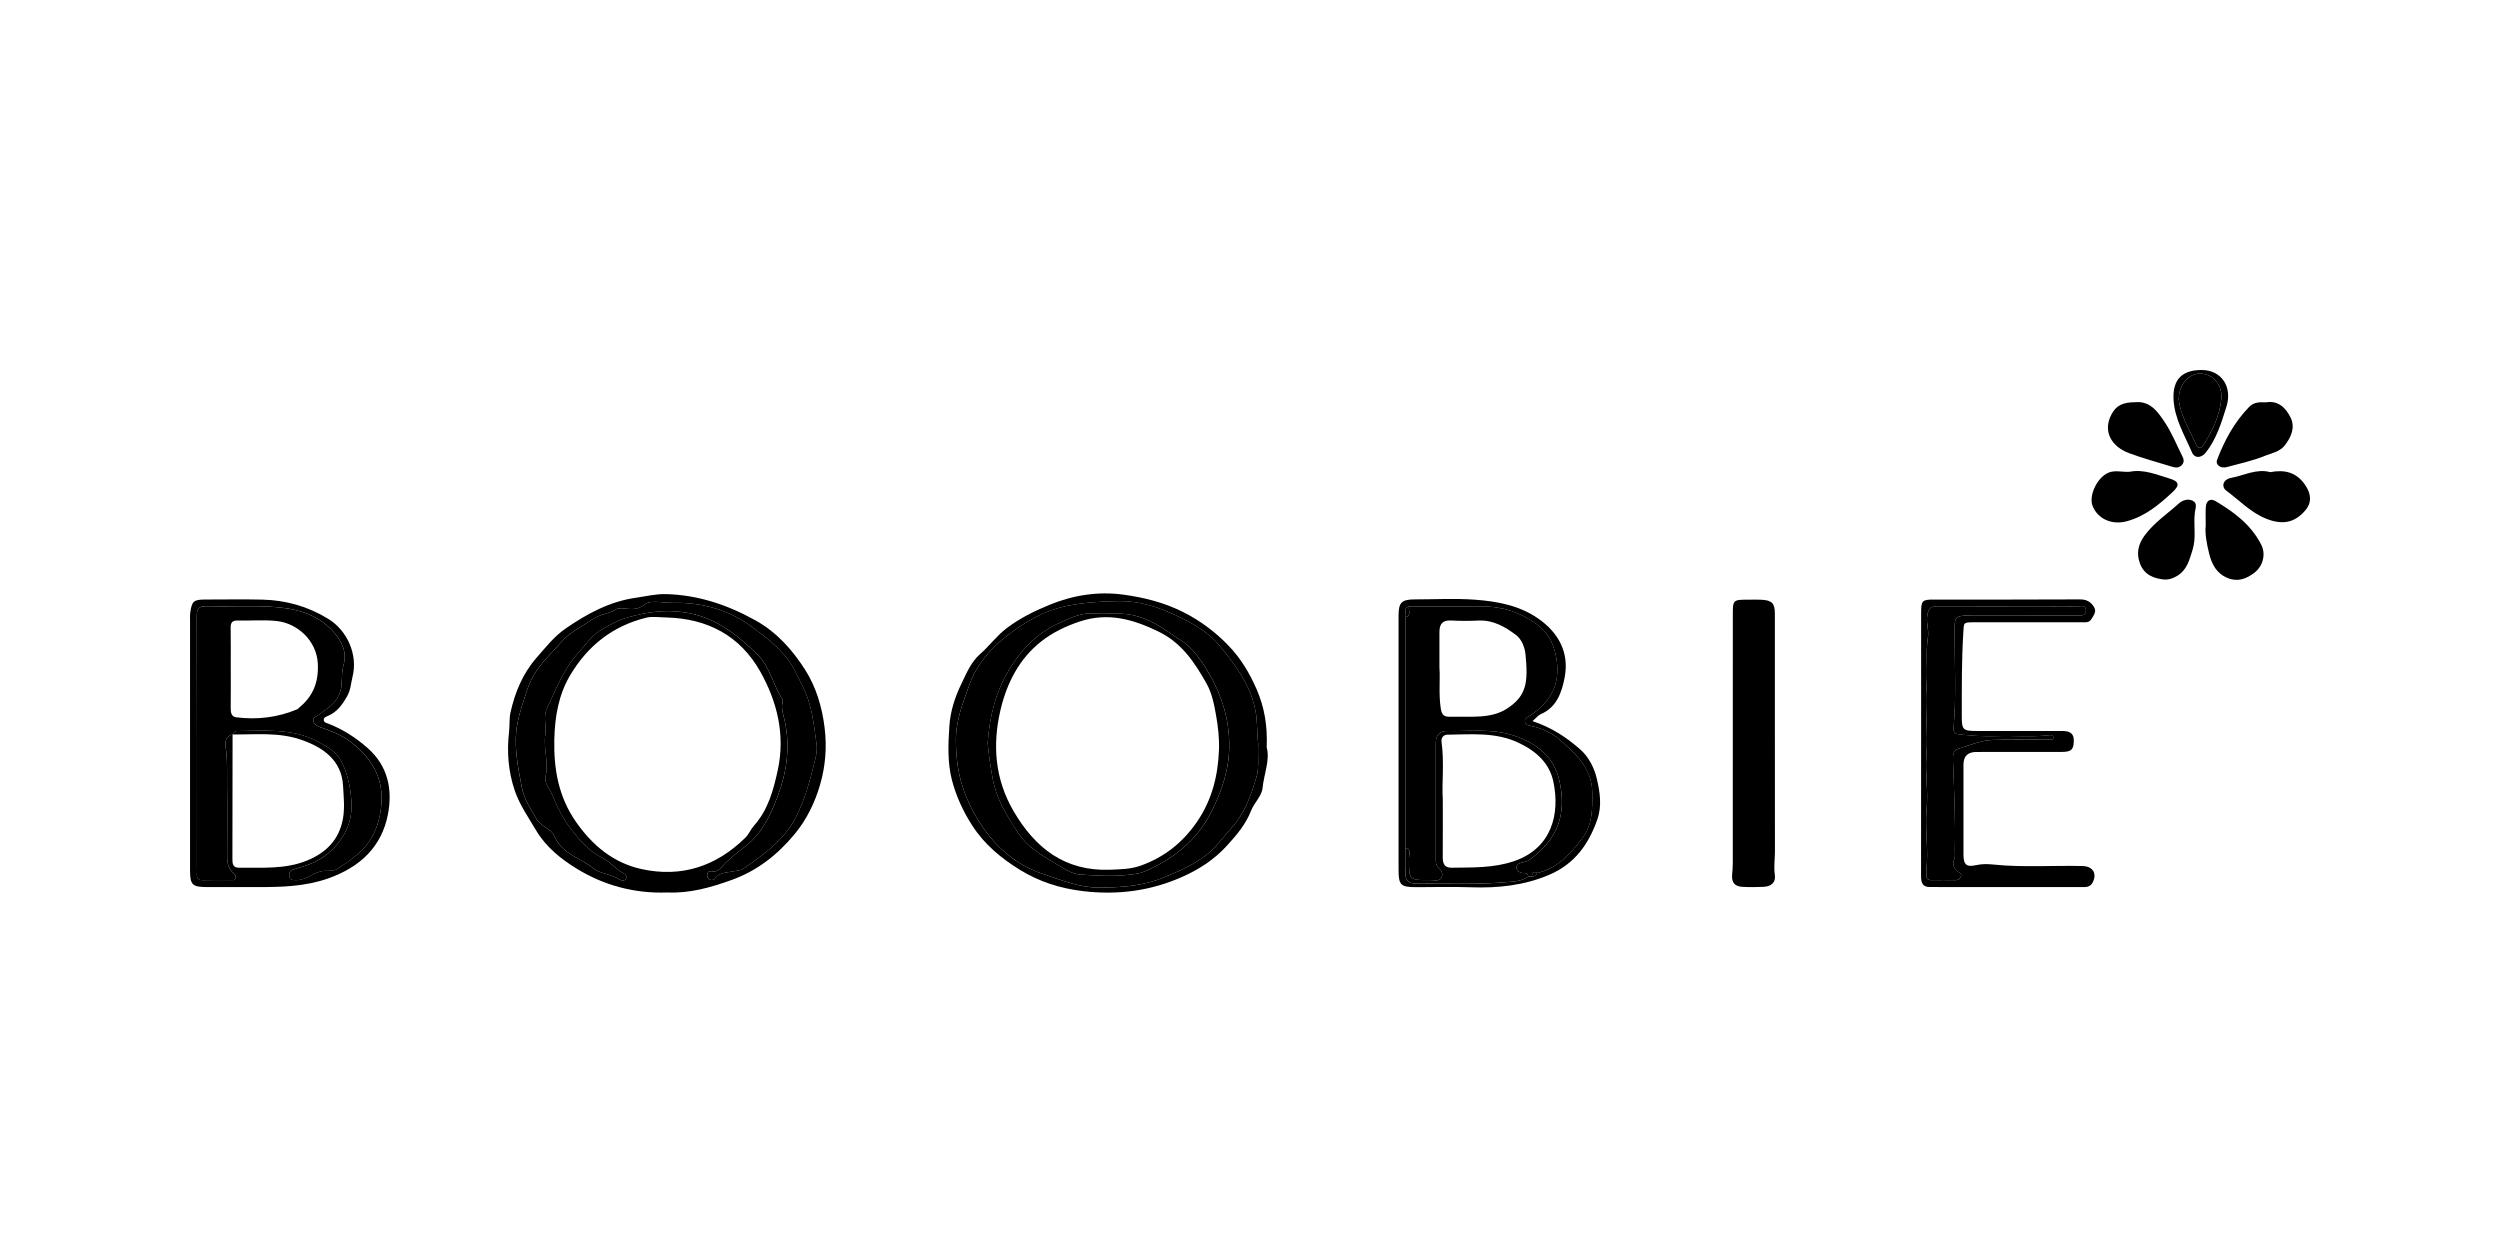 <svg xmlns="http://www.w3.org/2000/svg" width="250" height="125" viewBox="0 0 250 125" fill="none"><g clip-path="url(#clip0_22532_12439)"><path d="M66.748 89.247C63.479 89.372 60.404 88.547 57.667 86.864C56.096 85.897 54.594 84.711 53.583 82.993C52.827 81.709 51.969 80.502 51.48 79.073C50.821 77.143 50.675 75.165 50.908 73.165C50.984 72.519 50.91 71.866 51.053 71.228C51.505 69.209 52.289 67.329 53.657 65.773C54.562 64.744 55.394 63.656 56.572 62.844C58.741 61.353 60.977 60.141 63.623 59.769C64.613 59.631 65.578 59.383 66.599 59.41C69.825 59.495 72.761 60.487 75.56 62.044C77.693 63.232 79.268 65.023 80.517 66.985C81.602 68.688 82.211 70.688 82.463 72.787C82.698 74.742 82.543 76.633 82.012 78.46C81.491 80.25 80.681 81.944 79.453 83.423C77.723 85.506 75.695 87.095 73.118 88.014C71.046 88.753 68.971 89.347 66.748 89.247ZM66.659 61.746C65.98 61.746 65.267 61.611 64.626 61.769C61.286 62.59 58.785 64.558 57.027 67.508C55.84 69.5 55.484 71.712 55.431 73.953C55.364 76.871 55.847 79.671 57.584 82.168C59.233 84.537 61.332 86.286 64.144 86.906C68.132 87.784 71.605 86.642 74.524 83.782C74.892 83.421 75.064 82.939 75.389 82.577C76.824 80.981 77.353 78.967 77.782 76.987C78.534 73.507 77.734 70.179 76.015 67.138C73.987 63.55 70.736 61.859 66.655 61.748L66.659 61.746ZM54.537 73.421C54.644 72.575 54.308 71.678 54.681 70.874C55.586 68.935 56.359 66.918 57.822 65.29C58.524 64.508 59.176 63.559 60.006 63.05C60.842 62.538 61.798 62.025 62.774 61.744C64.675 61.197 66.54 60.916 68.621 61.262C71.616 61.76 73.683 63.471 75.704 65.409C76.989 66.641 77.282 68.468 78.235 69.907C78.288 69.987 78.274 70.135 78.249 70.242C78.098 70.873 78.335 71.466 78.464 72.055C79.028 74.609 78.706 77.094 77.812 79.495C77.126 81.34 76.326 83.145 74.734 84.468C73.889 85.168 72.978 85.794 72.242 86.622C71.968 86.931 71.684 87.226 71.193 87.132C70.99 87.093 70.766 87.139 70.724 87.416C70.695 87.603 70.736 87.777 70.889 87.895C71.12 88.072 71.358 88.014 71.518 87.809C71.998 87.194 72.723 87.28 73.365 87.127C73.68 87.052 74.053 87.063 74.298 86.892C76.324 85.479 78.359 84.079 79.552 81.786C80.523 79.919 81.036 77.913 81.532 75.895C81.65 75.419 81.721 74.895 81.653 74.415C81.37 72.444 81.225 70.483 80.252 68.612C79.772 67.686 79.399 66.735 78.738 65.876C77.737 64.577 76.436 63.608 75.173 62.67C72.882 60.969 70.187 60.228 67.306 60.285C66.341 60.304 65.072 59.958 64.48 60.439C63.543 61.204 62.727 60.775 61.858 60.839C61.801 60.843 61.737 60.861 61.689 60.892C60.93 61.39 59.971 61.413 59.224 61.943C58.206 62.665 56.986 63.209 56.199 64.124C54.96 65.564 53.462 66.809 52.799 68.752C52.394 69.939 51.976 71.146 51.741 72.346C51.325 74.475 51.784 76.649 52.182 78.752C52.392 79.856 53.06 80.901 53.656 81.914C54.096 82.666 55.133 82.882 55.41 83.563C56.156 85.403 58.04 85.776 59.352 86.85C60.017 87.393 61.158 87.402 61.97 87.962C62.139 88.078 62.466 88.115 62.608 87.875C62.726 87.676 62.562 87.44 62.39 87.351C61.569 86.926 61.007 86.16 60.168 85.753C58.902 85.138 58.007 84.045 57.169 82.996C56.332 81.946 55.724 80.678 55.195 79.431C54.951 78.858 54.397 78.3 54.553 77.644C54.894 76.222 54.311 74.827 54.534 73.421H54.537Z" fill="black"></path><path d="M177.488 73.532C177.488 77.409 177.483 81.285 177.493 85.162C177.495 85.923 177.365 86.678 177.481 87.446C177.605 88.281 177.104 88.646 176.347 88.685C175.64 88.72 174.925 88.722 174.218 88.683C173.448 88.64 173.142 88.221 173.215 87.442C173.251 87.062 173.279 86.678 173.279 86.296C173.283 78.011 173.281 69.725 173.283 61.441C173.283 59.998 173.317 59.966 174.797 59.968C175.241 59.968 175.686 59.95 176.128 59.973C177.2 60.028 177.485 60.327 177.486 61.372C177.486 65.426 177.486 69.48 177.486 73.532H177.488Z" fill="black"></path><path d="M192.112 74.322C192.112 69.968 192.112 65.613 192.112 61.26C192.112 60.075 192.221 59.957 193.355 59.957C198.243 59.954 203.13 59.968 208.017 59.94C208.676 59.936 209.103 60.21 209.405 60.706C209.68 61.157 209.371 61.541 209.131 61.921C208.889 62.303 208.521 62.227 208.177 62.227C204.592 62.23 201.008 62.229 197.423 62.229C196.296 62.229 196.394 62.236 196.327 63.343C196.156 66.091 196.184 68.839 196.177 71.588C196.174 72.989 196.289 73.099 197.695 73.099C200.509 73.099 203.322 73.097 206.138 73.099C206.804 73.099 207.394 73.183 207.378 74.088C207.362 74.95 207.153 75.189 206.172 75.193C203.328 75.202 200.484 75.197 197.64 75.197C196.779 75.197 196.348 75.617 196.348 76.459C196.348 79.45 196.344 82.441 196.348 85.434C196.348 86.483 196.641 86.732 197.628 86.511C198.188 86.385 198.756 86.394 199.306 86.451C202.288 86.764 205.278 86.528 208.262 86.604C209.266 86.629 209.712 87.324 209.291 88.198C209.115 88.563 208.839 88.708 208.44 88.707C203.285 88.701 198.131 88.703 192.978 88.703C192.189 88.703 192.105 88.189 192.105 87.56C192.116 83.147 192.111 78.734 192.111 74.32L192.112 74.322ZM200.866 60.643C198.468 60.643 196.071 60.649 193.673 60.638C193.165 60.636 192.93 60.764 192.768 61.335C192.537 62.159 192.916 62.922 192.795 63.695C192.544 65.298 192.788 66.907 192.658 68.517C192.468 70.863 192.827 73.22 192.639 75.577C192.498 77.337 192.836 79.089 192.662 80.863C192.463 82.879 192.871 84.915 192.637 86.943C192.617 87.119 192.642 87.299 192.635 87.477C192.619 87.844 192.774 88.02 193.156 88.017C193.956 88.006 194.754 88.008 195.553 88.017C195.829 88.02 195.996 87.896 196.097 87.651C196.216 87.365 195.968 87.295 195.815 87.181C195.356 86.837 195.198 86.437 195.438 85.87C195.536 85.641 195.473 85.344 195.479 85.079C195.555 82.064 195.404 79.053 195.299 76.043C195.282 75.541 195.31 75.035 195.861 74.868C196.968 74.532 198.06 74.045 199.22 73.999C201.111 73.922 203.01 73.981 204.903 73.972C205.082 73.972 205.381 74.045 205.326 73.705C205.292 73.497 205.095 73.501 204.899 73.524C203.131 73.732 201.355 73.554 199.583 73.618C198.371 73.661 197.167 73.572 195.962 73.444C195.553 73.401 195.306 73.311 195.353 72.802C195.639 69.616 195.458 66.42 195.454 63.229C195.454 61.683 195.458 61.569 197.077 61.536C197.313 61.53 197.549 61.536 197.788 61.536C201.074 61.536 204.36 61.539 207.645 61.532C208.036 61.532 208.591 61.662 208.592 61.041C208.592 60.41 208.025 60.661 207.702 60.658C205.423 60.636 203.143 60.647 200.863 60.647L200.866 60.643Z" fill="black"></path><path d="M19.005 74.51C19.005 70.365 19.005 66.22 19.005 62.075C19.005 61.809 18.988 61.538 19.023 61.277C19.187 60.102 19.363 59.955 20.55 59.953C22.445 59.953 24.341 59.917 26.234 59.962C28.585 60.017 30.779 60.634 32.805 61.874C34.735 63.056 35.809 65.461 35.251 67.686C35.089 68.33 35.077 68.98 34.716 69.617C34.229 70.473 33.713 71.2 32.791 71.591C32.608 71.669 32.368 71.741 32.375 71.995C32.382 72.254 32.64 72.292 32.821 72.361C34.291 72.931 35.588 73.767 36.77 74.81C38.811 76.611 39.267 78.973 38.793 81.436C38.16 84.721 35.963 86.728 32.832 87.837C30.525 88.654 28.161 88.713 25.77 88.707C24.083 88.704 22.395 88.707 20.708 88.707C19.233 88.707 19.005 88.485 19.005 87.035C19.005 83.246 19.005 79.456 19.005 75.667C19.005 75.281 19.005 74.897 19.005 74.511V74.51ZM23.257 73.447C23.252 77.586 23.25 81.728 23.241 85.867C23.241 86.344 23.257 86.779 23.909 86.772C26.202 86.751 28.529 86.946 30.713 86.05C32.604 85.275 33.925 83.974 34.298 81.845C34.49 80.75 34.364 79.691 34.307 78.601C34.168 75.965 32.233 74.705 30.103 73.971C27.875 73.202 25.551 73.466 23.257 73.447C23.342 73.235 23.497 73.097 23.724 73.097C26.506 73.079 29.323 72.786 31.907 74.225C32.809 74.728 33.681 75.196 34.179 76.211C34.785 77.444 35.046 78.742 35.14 80.076C35.288 82.174 34.477 83.868 32.897 85.265C31.897 86.15 30.709 86.55 29.485 86.902C29.117 87.008 28.916 87.11 28.93 87.531C28.948 88.018 29.256 88.007 29.597 88.014C30.683 88.039 31.447 87.083 32.567 87.079C32.933 87.079 33.456 87.099 33.831 86.836C34.726 86.21 35.638 85.659 36.401 84.801C37.575 83.482 38.027 81.945 38.146 80.327C38.338 77.711 37.089 75.72 35.036 74.16C34.12 73.463 33.079 73.088 32.023 72.715C31.676 72.592 31.34 72.377 31.326 71.998C31.314 71.677 31.706 71.62 31.93 71.445C32.762 70.797 33.688 70.315 34.044 69.103C34.296 68.239 34.09 67.402 34.332 66.59C34.732 65.249 34.221 64.172 33.363 63.2C31.627 61.233 29.271 60.776 26.837 60.658C24.798 60.561 22.75 60.678 20.71 60.619C19.882 60.595 19.675 60.852 19.677 61.661C19.706 69.981 19.695 78.301 19.695 86.619C19.695 86.856 19.713 87.094 19.691 87.33C19.651 87.812 19.821 88.036 20.34 88.018C21.227 87.99 22.116 88.014 23.004 88.007C23.202 88.007 23.443 88.071 23.547 87.821C23.644 87.584 23.474 87.426 23.323 87.289C22.82 86.831 22.713 86.24 22.715 85.599C22.72 83.29 22.741 80.979 22.708 78.671C22.69 77.494 22.75 76.319 22.624 75.134C22.573 74.656 22.283 73.703 23.259 73.442L23.257 73.447Z" fill="black"></path><path d="M126.671 74.743C127.016 75.998 126.397 77.386 126.255 78.812C126.177 79.594 125.414 80.284 125.107 81.073C124.572 82.452 123.623 83.549 122.668 84.594C121.459 85.918 119.963 86.908 118.296 87.656C115.082 89.099 111.762 89.528 108.275 89.11C106.021 88.84 103.908 88.166 102.015 86.997C100.15 85.845 98.462 84.477 97.218 82.543C96.29 81.101 95.6 79.583 95.19 77.993C94.743 76.263 94.816 74.431 94.935 72.623C95.037 71.098 95.501 69.685 96.153 68.352C96.659 67.317 97.09 66.214 98.014 65.403C98.931 64.6 99.645 63.601 100.641 62.839C101.986 61.809 103.465 61.091 105.004 60.462C107.361 59.497 109.857 59.126 112.345 59.465C114.409 59.746 116.451 60.256 118.37 61.233C120.078 62.103 121.548 63.212 122.856 64.568C124.079 65.837 124.959 67.31 125.67 68.944C126.457 70.757 126.756 72.595 126.669 74.745L126.671 74.743ZM125.826 74.404C125.67 73.341 125.775 72.195 125.535 71.009C125.012 68.407 123.509 66.445 121.916 64.522C120.786 63.158 119.204 62.302 117.624 61.552C115.816 60.693 113.913 60.082 111.87 60.112C110.203 60.137 108.57 60.233 106.895 60.553C104.434 61.024 102.415 62.222 100.577 63.681C99.043 64.9 97.696 66.413 96.979 68.375C96.293 70.25 95.558 72.097 95.59 74.134C95.613 75.655 95.766 77.136 96.244 78.622C96.736 80.148 97.456 81.544 98.341 82.813C99.839 84.96 101.839 86.599 104.373 87.425C106.174 88.012 107.926 88.767 109.901 88.76C112.142 88.753 114.309 88.609 116.429 87.725C117.947 87.093 119.412 86.469 120.72 85.429C121.667 84.675 122.307 83.698 123.105 82.84C124.453 81.393 125.078 79.597 125.631 77.761C125.954 76.69 125.752 75.586 125.825 74.406L125.826 74.404Z" fill="black"></path><path d="M153.25 72.113C155.171 72.744 156.696 73.766 158.059 74.975C158.886 75.709 159.432 76.809 159.679 77.858C159.99 79.168 160.21 80.579 159.737 81.933C158.872 84.415 157.468 86.395 154.926 87.479C152.391 88.559 149.779 88.823 147.072 88.728C145.268 88.664 143.46 88.716 141.654 88.716C140.056 88.716 139.857 88.522 139.857 86.949C139.857 83.426 139.857 79.904 139.857 76.381C139.857 71.438 139.857 66.493 139.857 61.55C139.857 60.247 140.168 59.94 141.468 59.94C143.48 59.94 145.502 59.824 147.504 59.97C149.727 60.134 151.929 60.535 153.835 61.863C155.889 63.296 156.929 65.292 156.47 67.721C156.2 69.147 155.71 70.727 154.071 71.418C153.817 71.525 153.627 71.786 153.248 72.113H153.25ZM140.911 60.64C140.266 60.827 140.673 61.353 140.565 61.712C140.565 69.412 140.565 77.109 140.565 84.809C140.561 85.636 140.591 86.466 140.545 87.29C140.501 88.085 140.925 88.362 141.611 88.36C144.797 88.346 147.983 88.487 151.161 88.174C151.732 88.119 152.329 88.025 152.82 87.656C152.937 87.656 153.053 87.653 153.17 87.651C153.431 87.662 153.609 87.541 153.708 87.301C155.722 86.85 156.986 85.43 158.18 83.89C159.261 82.497 159.24 80.899 159.227 79.269C159.209 76.806 157.519 75.325 155.909 73.924C155.173 73.285 154.117 72.799 153.054 72.586C152.786 72.533 152.514 72.453 152.489 72.12C152.47 71.836 152.709 71.735 152.91 71.607C154.878 70.355 155.975 68.699 155.692 66.232C155.509 64.636 154.929 63.328 153.637 62.395C152.047 61.245 150.25 60.647 148.275 60.642C145.819 60.637 143.364 60.642 140.908 60.642L140.911 60.64Z" fill="black"></path><path d="M220.574 52.527C220.574 51.802 220.542 51.239 220.583 50.681C220.629 50.064 221.027 49.799 221.557 50.114C223.409 51.212 225.119 52.485 226.125 54.474C226.605 55.419 226.299 56.599 225.469 57.248C224.662 57.879 223.789 58.218 222.78 57.81C221.665 57.358 221.176 56.445 220.904 55.316C220.668 54.337 220.48 53.37 220.574 52.529V52.527Z" fill="black"></path><path d="M216.532 57.963C215.414 57.874 214.431 57.502 214.003 56.37C213.619 55.355 213.798 54.431 214.492 53.507C215.444 52.236 216.742 51.379 217.886 50.343C218.253 50.013 218.825 49.831 219.296 50.089C219.776 50.352 219.527 50.85 219.479 51.29C219.342 52.52 219.642 53.786 219.253 54.993C218.935 55.977 218.722 57.014 217.661 57.62C217.271 57.842 216.948 57.949 216.532 57.961V57.963Z" fill="black"></path><path d="M212.979 47.174C214.385 46.9 215.647 47.467 216.934 47.847C217.924 48.141 218.004 48.512 217.257 49.209C215.919 50.458 214.525 51.621 212.695 52.122C211.209 52.529 209.769 51.91 209.254 50.577C208.871 49.587 209.673 47.808 210.795 47.289C211.486 46.969 212.254 47.238 212.979 47.175V47.174Z" fill="black"></path><path d="M227.026 47.214C228.453 46.945 229.633 47.21 230.511 48.49C231.114 49.368 231.208 50.23 230.531 51.037C229.45 52.322 228.165 52.508 226.576 51.854C225.035 51.218 223.931 50.026 222.641 49.073C222.088 48.666 222.312 47.934 223.098 47.791C224.409 47.553 225.648 46.835 227.027 47.214H227.026Z" fill="black"></path><path d="M213.512 40.222C215.057 40.073 215.814 41.228 216.516 42.286C217.195 43.309 217.655 44.477 218.213 45.581C218.368 45.887 218.462 46.185 218.201 46.484C217.927 46.798 217.584 46.791 217.227 46.679C215.782 46.23 214.314 45.842 212.899 45.312C211.194 44.674 210.233 43.18 211.143 41.449C211.594 40.588 212.231 40.222 213.51 40.222H213.512Z" fill="black"></path><path d="M226.59 40.236C227.815 40.019 228.59 40.791 229.064 41.765C229.546 42.755 229.103 43.739 228.464 44.555C227.973 45.181 227.141 45.318 226.459 45.595C225.247 46.089 223.944 46.364 222.673 46.709C222.06 46.875 221.519 46.482 221.71 45.98C222.451 44.031 223.432 42.216 224.907 40.7C225.382 40.213 225.94 40.202 226.588 40.236H226.59Z" fill="black"></path><path d="M220.17 37C222.168 37.007 223.251 38.706 222.65 40.642C222.145 42.27 221.66 43.875 220.593 45.24C220.144 45.816 219.47 45.874 219.196 45.235C218.46 43.518 217.453 41.879 217.353 39.945C217.252 37.962 218.201 36.993 220.17 37ZM217.876 39.931C218.007 41.461 218.94 42.956 219.653 44.526C219.799 44.845 220.108 44.879 220.339 44.513C221.217 43.111 221.941 41.643 222.125 39.975C222.285 38.53 221.359 37.398 220.046 37.357C218.905 37.322 217.872 38.425 217.876 39.931Z" fill="black"></path><path d="M54.537 73.421C54.315 74.829 54.898 76.222 54.557 77.644C54.398 78.3 54.955 78.858 55.198 79.431C55.728 80.678 56.334 81.946 57.173 82.996C58.01 84.045 58.906 85.138 60.171 85.753C61.008 86.16 61.572 86.928 62.393 87.351C62.566 87.44 62.729 87.676 62.612 87.875C62.469 88.115 62.142 88.078 61.974 87.962C61.161 87.402 60.02 87.395 59.356 86.85C58.044 85.776 56.162 85.403 55.413 83.563C55.136 82.882 54.102 82.666 53.659 81.914C53.064 80.901 52.395 79.856 52.186 78.752C51.787 76.649 51.329 74.475 51.745 72.346C51.979 71.148 52.397 69.939 52.802 68.752C53.465 66.809 54.964 65.564 56.203 64.124C56.992 63.209 58.209 62.665 59.228 61.943C59.976 61.413 60.934 61.39 61.693 60.892C61.741 60.862 61.803 60.844 61.862 60.839C62.731 60.775 63.547 61.202 64.483 60.439C65.075 59.958 66.344 60.302 67.309 60.285C70.191 60.228 72.885 60.971 75.176 62.67C76.44 63.608 77.741 64.579 78.742 65.876C79.404 66.735 79.776 67.686 80.256 68.612C81.226 70.485 81.374 72.444 81.656 74.415C81.726 74.895 81.653 75.419 81.536 75.895C81.04 77.911 80.526 79.919 79.556 81.786C78.363 84.079 76.33 85.477 74.302 86.892C74.056 87.065 73.681 87.052 73.368 87.127C72.727 87.28 72.002 87.194 71.522 87.809C71.362 88.014 71.124 88.072 70.893 87.895C70.74 87.777 70.699 87.603 70.727 87.416C70.77 87.139 70.992 87.093 71.197 87.132C71.687 87.226 71.972 86.931 72.245 86.622C72.981 85.794 73.893 85.166 74.737 84.468C76.33 83.147 77.129 81.34 77.816 79.495C78.71 77.093 79.029 74.609 78.468 72.055C78.338 71.466 78.103 70.873 78.253 70.242C78.278 70.135 78.292 69.987 78.239 69.907C77.286 68.468 76.993 66.641 75.708 65.409C73.687 63.471 71.62 61.758 68.625 61.262C66.543 60.916 64.677 61.198 62.777 61.744C61.801 62.025 60.845 62.54 60.01 63.05C59.18 63.559 58.527 64.508 57.825 65.29C56.362 66.916 55.589 68.935 54.685 70.874C54.31 71.678 54.645 72.573 54.541 73.421H54.537Z" fill="black"></path><path d="M200.866 60.643C203.146 60.643 205.425 60.632 207.705 60.654C208.029 60.657 208.596 60.407 208.596 61.038C208.596 61.66 208.04 61.528 207.649 61.528C204.362 61.535 201.076 61.532 197.791 61.532C197.555 61.532 197.317 61.528 197.08 61.532C195.461 61.564 195.456 61.679 195.457 63.225C195.459 66.416 195.642 69.612 195.356 72.799C195.31 73.307 195.557 73.397 195.966 73.44C197.169 73.568 198.374 73.657 199.586 73.614C201.358 73.55 203.134 73.728 204.903 73.52C205.098 73.497 205.295 73.493 205.329 73.701C205.384 74.043 205.086 73.968 204.906 73.968C203.011 73.975 201.115 73.918 199.224 73.995C198.063 74.041 196.972 74.53 195.865 74.864C195.314 75.031 195.285 75.537 195.303 76.039C195.408 79.05 195.559 82.061 195.482 85.075C195.475 85.342 195.537 85.638 195.442 85.866C195.202 86.433 195.36 86.833 195.818 87.178C195.969 87.291 196.22 87.361 196.101 87.647C196 87.89 195.833 88.015 195.557 88.013C194.757 88.004 193.959 88.002 193.159 88.013C192.777 88.018 192.623 87.841 192.639 87.473C192.647 87.295 192.621 87.115 192.64 86.939C192.875 84.911 192.466 82.874 192.665 80.859C192.839 79.085 192.503 77.331 192.642 75.573C192.829 73.218 192.471 70.859 192.662 68.513C192.791 66.905 192.546 65.296 192.799 63.691C192.919 62.918 192.541 62.156 192.772 61.331C192.932 60.758 193.168 60.63 193.677 60.634C196.074 60.645 198.472 60.639 200.87 60.639L200.866 60.643Z" fill="black"></path><path d="M23.257 73.447C22.281 73.706 22.571 74.659 22.622 75.139C22.75 76.324 22.688 77.499 22.706 78.676C22.74 80.985 22.72 83.295 22.713 85.604C22.713 86.246 22.818 86.836 23.321 87.294C23.472 87.431 23.642 87.591 23.545 87.826C23.442 88.075 23.198 88.011 23.003 88.013C22.114 88.02 21.225 87.995 20.338 88.023C19.819 88.039 19.649 87.815 19.69 87.335C19.709 87.101 19.693 86.862 19.693 86.624C19.693 78.304 19.704 69.984 19.675 61.666C19.672 60.858 19.88 60.6 20.708 60.625C22.748 60.683 24.798 60.566 26.835 60.664C29.27 60.781 31.625 61.238 33.361 63.205C34.22 64.178 34.73 65.257 34.33 66.595C34.088 67.407 34.294 68.246 34.042 69.108C33.687 70.32 32.761 70.804 31.929 71.451C31.705 71.625 31.312 71.682 31.324 72.004C31.339 72.38 31.676 72.597 32.021 72.72C33.079 73.093 34.118 73.468 35.034 74.165C37.087 75.725 38.334 77.716 38.144 80.332C38.025 81.952 37.574 83.487 36.399 84.806C35.635 85.665 34.723 86.216 33.829 86.841C33.454 87.103 32.931 87.083 32.565 87.085C31.445 87.088 30.681 88.044 29.595 88.02C29.254 88.011 28.944 88.023 28.928 87.536C28.914 87.115 29.115 87.012 29.483 86.907C30.708 86.555 31.895 86.155 32.896 85.27C34.474 83.873 35.284 82.179 35.139 80.082C35.044 78.747 34.783 77.449 34.177 76.216C33.678 75.201 32.807 74.732 31.906 74.231C29.321 72.791 26.504 73.082 23.723 73.102C23.495 73.102 23.34 73.242 23.255 73.452L23.257 73.447ZM23.076 66.774C23.076 68.134 23.086 69.492 23.07 70.852C23.065 71.284 23.164 71.673 23.619 71.73C25.727 71.995 27.779 71.749 29.744 70.919C29.821 70.887 29.87 70.795 29.938 70.74C31.33 69.613 31.87 68.168 31.783 66.376C31.671 64.059 29.742 62.326 27.672 62.102C26.387 61.963 25.073 62.084 23.774 62.054C23.223 62.039 23.056 62.262 23.065 62.786C23.09 64.115 23.074 65.445 23.074 66.774H23.076Z" fill="black"></path><path d="M125.826 74.404C125.754 75.584 125.956 76.688 125.633 77.76C125.08 79.596 124.452 81.391 123.107 82.838C122.309 83.696 121.667 84.674 120.722 85.428C119.415 86.467 117.949 87.091 116.431 87.724C114.311 88.607 112.146 88.749 109.903 88.758C107.928 88.766 106.176 88.01 104.375 87.424C101.841 86.599 99.841 84.96 98.343 82.811C97.457 81.542 96.738 80.147 96.245 78.62C95.767 77.134 95.614 75.654 95.591 74.132C95.559 72.095 96.297 70.251 96.981 68.374C97.697 66.411 99.045 64.899 100.579 63.679C102.416 62.218 104.434 61.02 106.897 60.551C108.571 60.231 110.205 60.135 111.872 60.11C113.914 60.08 115.818 60.692 117.626 61.55C119.207 62.3 120.789 63.157 121.918 64.52C123.51 66.443 125.014 68.406 125.537 71.008C125.775 72.195 125.67 73.34 125.828 74.402L125.826 74.404ZM98.764 74.292C98.886 75.522 99.05 76.733 99.286 77.948C99.679 79.98 100.726 81.647 101.826 83.312C102.921 84.969 104.697 85.794 106.298 86.798C106.771 87.095 107.39 87.408 107.992 87.45C109.691 87.568 111.398 87.669 113.099 87.454C113.561 87.395 114.042 87.328 114.464 87.146C117.322 85.904 119.65 84.086 121.113 81.235C122.22 79.077 122.947 76.823 122.927 74.413C122.908 71.914 122.188 69.559 120.926 67.378C120.285 66.269 119.568 65.22 118.594 64.387C118.271 64.11 117.865 63.919 117.51 63.66C116.214 62.72 114.872 61.859 113.262 61.509C111.966 61.228 110.663 61.459 109.373 61.346C108.159 61.239 107.114 61.785 106.092 62.227C103.918 63.166 102.283 64.751 101.021 66.79C99.585 69.109 98.958 71.621 98.767 74.292H98.764Z" fill="black"></path><path d="M140.566 84.81C140.566 77.11 140.566 69.412 140.566 61.713C141.194 61.521 140.799 60.998 140.913 60.641C143.369 60.641 145.824 60.636 148.28 60.641C150.255 60.645 152.052 61.244 153.643 62.394C154.933 63.327 155.512 64.635 155.697 66.231C155.982 68.7 154.883 70.355 152.916 71.606C152.715 71.734 152.473 71.833 152.494 72.119C152.518 72.454 152.791 72.532 153.06 72.585C154.123 72.798 155.178 73.284 155.914 73.924C157.524 75.324 159.215 76.806 159.233 79.268C159.245 80.898 159.266 82.496 158.186 83.889C156.991 85.428 155.728 86.849 153.714 87.3C153.287 87.037 153.236 87.35 153.175 87.65C153.058 87.65 152.942 87.654 152.825 87.656C152.777 87.201 152.4 87.352 152.141 87.281C151.899 87.213 151.68 87.062 151.652 86.818C151.615 86.509 151.867 86.328 152.132 86.273C152.425 86.211 152.715 86.152 152.958 85.978C155.964 83.804 156.629 81.2 155.95 78.111C155.39 75.566 153.46 74.13 150.968 73.433C148.901 72.855 146.798 73.148 144.71 73.102C144.004 73.086 143.579 73.504 143.579 74.274C143.584 78.18 143.581 82.089 143.579 85.996C143.579 86.269 143.615 86.513 143.807 86.735C144.05 87.016 144.388 87.29 144.151 87.736C143.91 88.189 143.469 88.006 143.113 88.009C140.869 88.031 140.879 88.023 140.902 85.777C140.906 85.445 141.142 84.97 140.568 84.812L140.566 84.81ZM143.945 66.769C144.029 67.953 143.855 69.4 144.077 70.85C144.18 71.528 144.439 71.693 145.038 71.677C146.044 71.65 147.056 71.711 148.058 71.641C148.968 71.577 149.88 71.384 150.664 70.884C152.71 69.583 152.806 68.149 152.558 65.504C152.486 64.729 152.173 63.922 151.583 63.485C150.502 62.681 149.316 61.985 147.855 62.056C146.94 62.1 146.018 62.1 145.102 62.049C144.224 62.001 143.94 62.438 143.943 63.222C143.951 64.319 143.943 65.413 143.943 66.769H143.945Z" fill="black"></path><path d="M140.566 84.81C141.139 84.968 140.902 85.443 140.901 85.775C140.877 88.022 140.867 88.029 143.112 88.008C143.469 88.004 143.91 88.189 144.15 87.734C144.386 87.288 144.048 87.014 143.805 86.733C143.611 86.511 143.577 86.268 143.577 85.994C143.579 82.087 143.581 78.179 143.577 74.272C143.577 73.504 144.002 73.085 144.708 73.101C146.796 73.147 148.899 72.854 150.966 73.431C153.458 74.128 155.39 75.564 155.948 78.109C156.627 81.198 155.962 83.802 152.957 85.976C152.713 86.152 152.423 86.209 152.13 86.271C151.865 86.328 151.613 86.507 151.65 86.817C151.679 87.06 151.897 87.211 152.139 87.279C152.398 87.352 152.775 87.199 152.823 87.654C152.333 88.024 151.736 88.116 151.165 88.171C147.989 88.482 144.8 88.342 141.615 88.358C140.927 88.361 140.504 88.084 140.549 87.288C140.595 86.463 140.565 85.635 140.568 84.806L140.566 84.81ZM144.279 79.908C144.279 82.116 144.288 83.92 144.274 85.724C144.269 86.346 144.445 86.783 145.154 86.772C147.267 86.74 149.382 86.815 151.437 86.104C155.21 84.799 156.01 81.346 155.335 78.163C154.935 76.273 153.577 75.091 151.865 74.281C149.576 73.195 147.141 73.442 144.731 73.47C144.35 73.474 144.093 73.769 144.155 74.21C144.439 76.24 144.174 78.28 144.276 79.908H144.279Z" fill="black"></path><path d="M140.911 60.641C140.797 60.998 141.192 61.52 140.565 61.712C140.671 61.352 140.266 60.825 140.911 60.641Z" fill="black"></path><path d="M153.172 87.652C153.232 87.352 153.284 87.039 153.71 87.302C153.611 87.542 153.435 87.663 153.172 87.652Z" fill="black"></path><path d="M217.876 39.932C217.872 38.426 218.905 37.323 220.046 37.358C221.359 37.399 222.285 38.531 222.125 39.976C221.941 41.644 221.217 43.112 220.339 44.514C220.11 44.88 219.799 44.848 219.653 44.526C218.94 42.957 218.007 41.462 217.876 39.932Z" fill="black"></path><path d="M98.764 74.292C98.952 71.62 99.582 69.111 101.018 66.789C102.28 64.751 103.917 63.165 106.089 62.227C107.111 61.786 108.157 61.24 109.37 61.345C110.662 61.459 111.965 61.226 113.259 61.509C114.869 61.859 116.211 62.719 117.507 63.659C117.864 63.919 118.267 64.109 118.591 64.386C119.565 65.22 120.281 66.269 120.923 67.378C122.186 69.558 122.904 71.913 122.924 74.412C122.944 76.823 122.217 79.076 121.109 81.234C119.646 84.085 117.318 85.903 114.46 87.146C114.039 87.329 113.557 87.395 113.095 87.453C111.394 87.67 109.688 87.569 107.989 87.45C107.386 87.407 106.768 87.094 106.295 86.797C104.693 85.793 102.918 84.968 101.823 83.312C100.723 81.648 99.677 79.981 99.283 77.948C99.048 76.732 98.883 75.522 98.76 74.292H98.764ZM110.975 86.975C112.029 86.924 113.042 86.934 114.092 86.556C116.46 85.701 118.265 84.257 119.682 82.208C121.189 80.027 121.797 77.596 121.897 75.003C121.941 73.835 121.811 72.688 121.605 71.522C121.41 70.403 121.182 69.294 120.647 68.344C119.467 66.251 118.184 64.288 115.829 63.147C113.259 61.901 110.77 61.219 107.964 62.154C106.549 62.625 105.227 63.267 104.082 64.175C101.896 65.911 100.68 68.334 100.056 70.97C99.23 74.466 99.482 77.896 101.354 81.108C103.515 84.816 106.485 87.126 110.975 86.975Z" fill="black"></path></g><defs><clipPath id="clip0_22532_12439"><rect width="212" height="52.262" fill="white" transform="translate(19 37)"></rect></clipPath></defs></svg>
